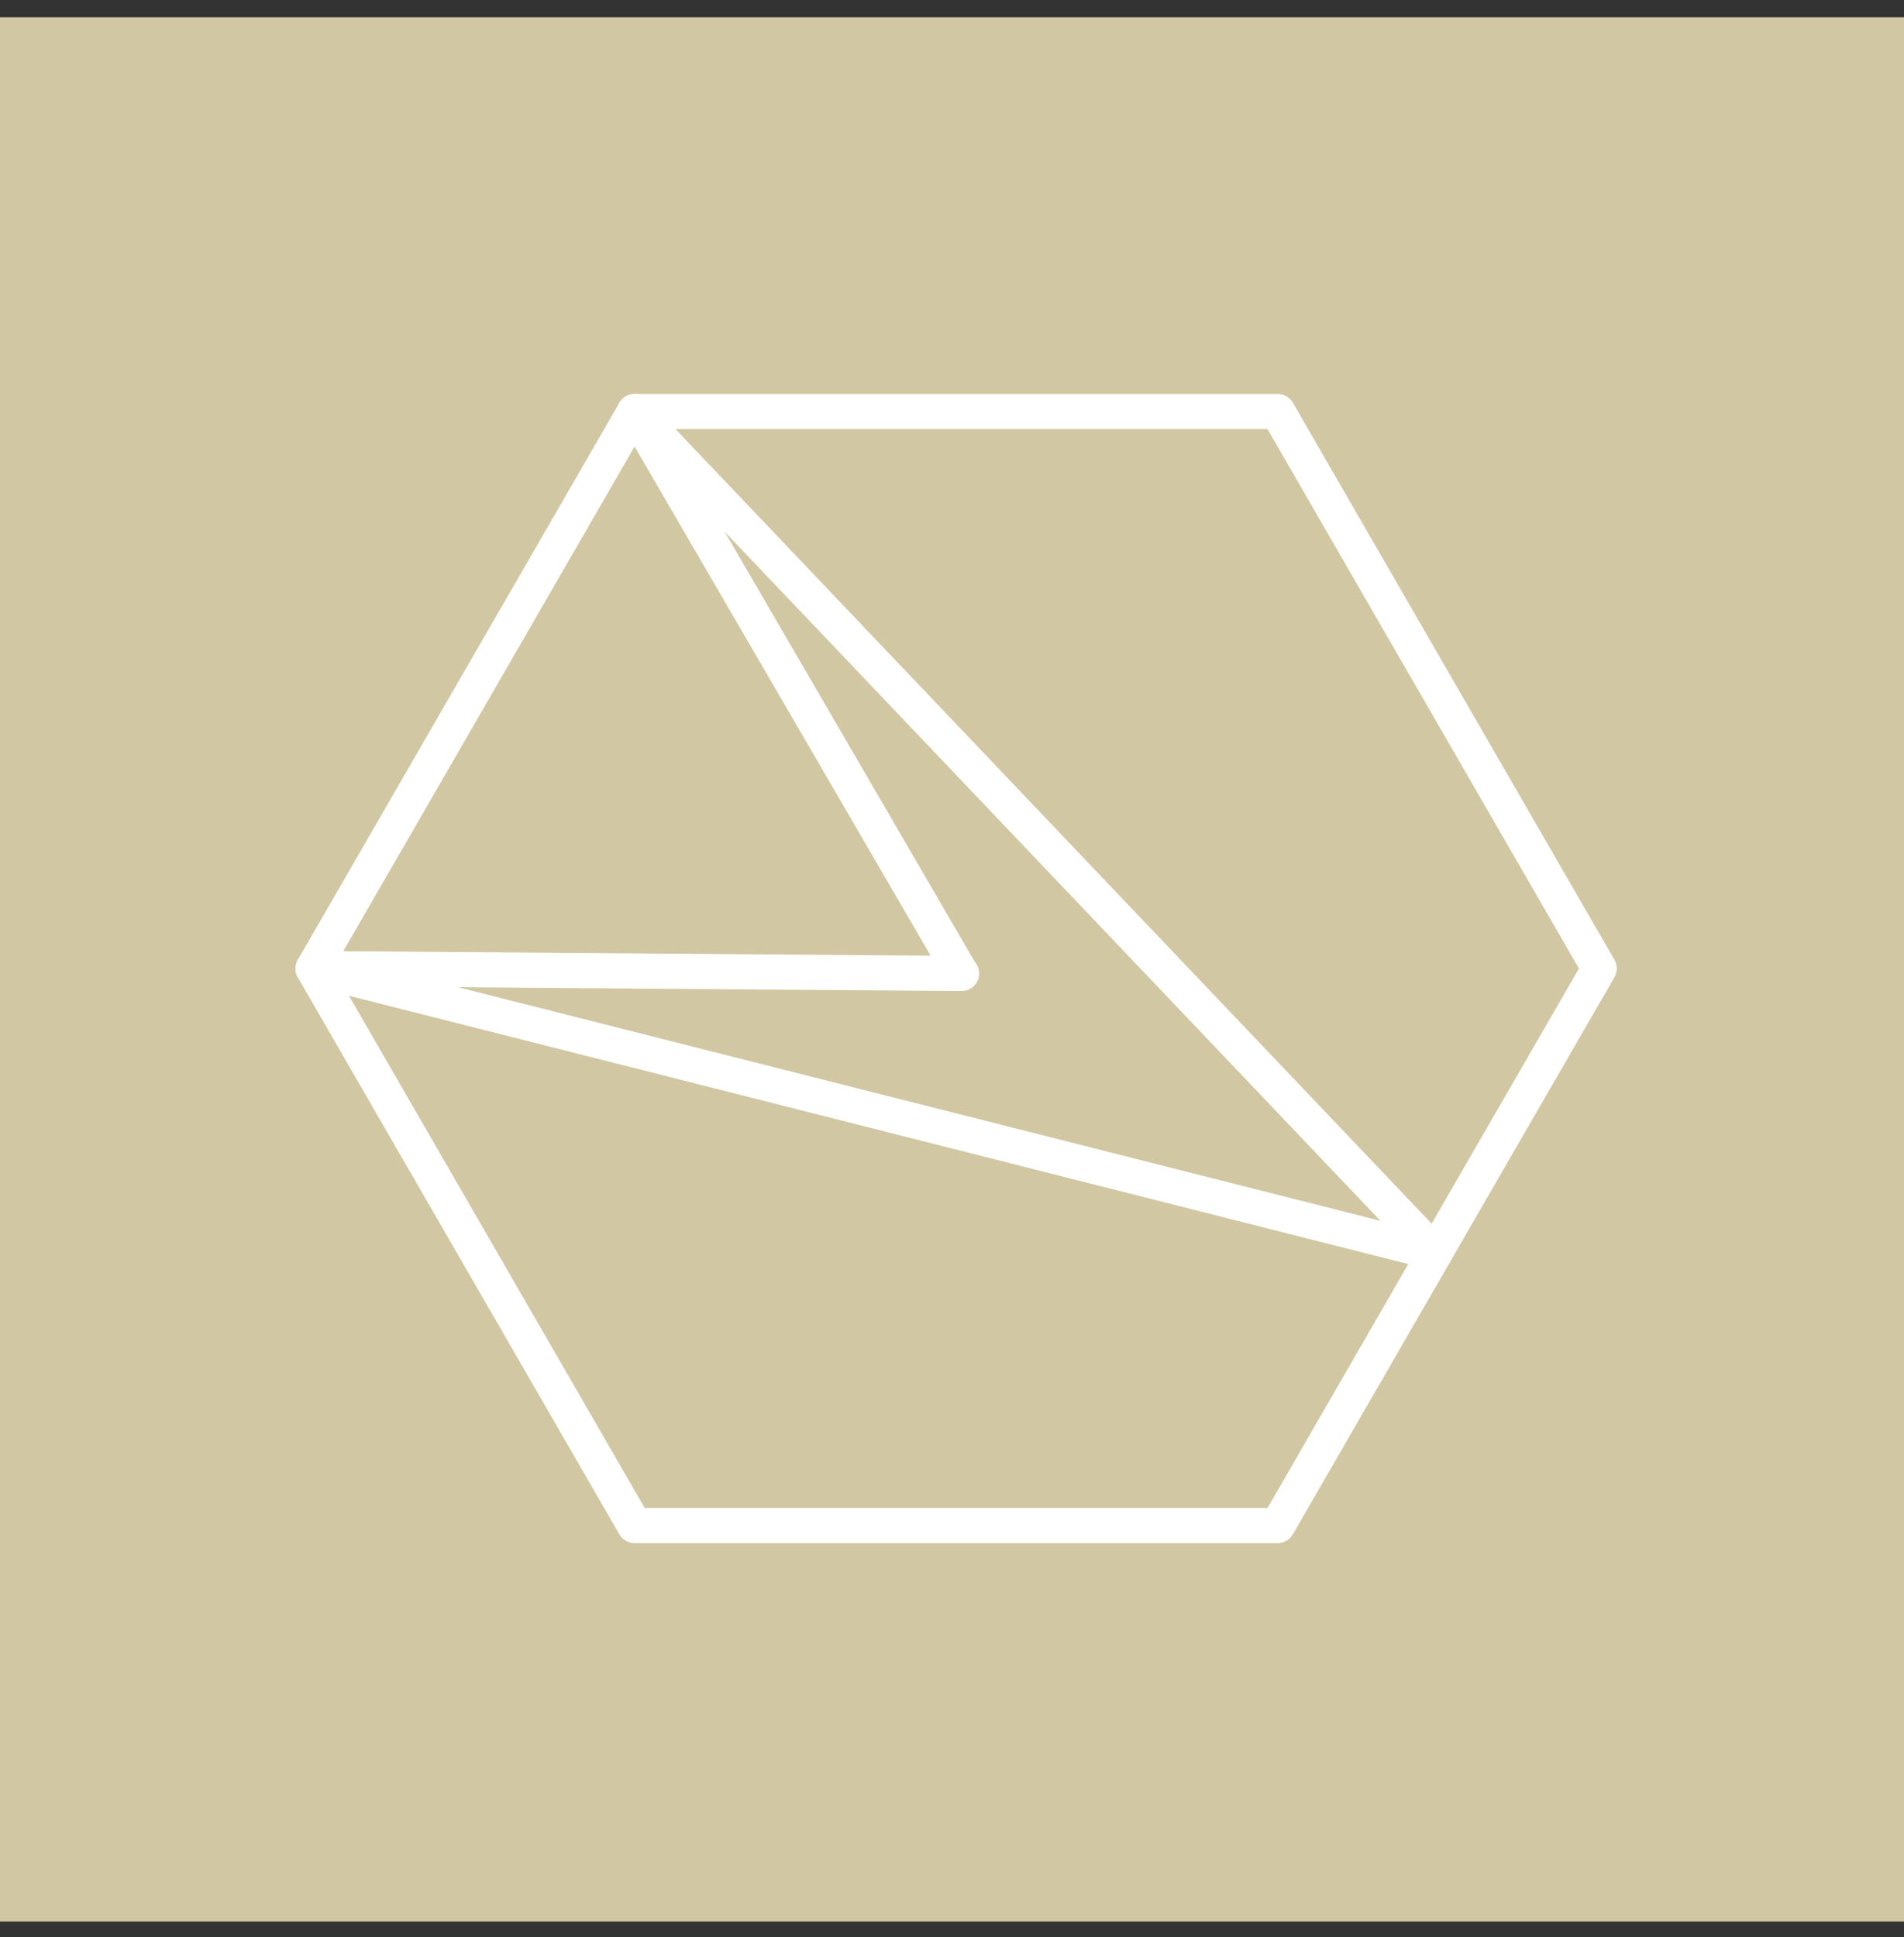 <svg width="58" height="59" viewBox="0 0 58 59" fill="none" xmlns="http://www.w3.org/2000/svg">
<rect x="0" y="0" width="58" height="59" fill="#333333" stroke="none"/>
<rect width="58" height="58" transform="translate(0 0.526)" fill="#D1C7A3"/>
<path d="M38.92 47H19.33C19.139 47 18.962 46.898 18.867 46.733L9.072 29.769C8.964 29.582 8.979 29.351 9.108 29.179C9.239 29.008 9.459 28.93 9.666 28.983L43.847 37.639C44.009 37.68 44.143 37.795 44.208 37.95C44.273 38.104 44.262 38.28 44.179 38.425L39.383 46.733C39.288 46.898 39.111 47 38.92 47ZM19.639 45.93H38.612L42.899 38.501L10.631 30.33L19.639 45.93Z" fill="white"/>
<path d="M43.716 38.691C43.57 38.691 43.431 38.632 43.328 38.525L18.943 12.904C18.796 12.749 18.754 12.521 18.839 12.324C18.923 12.127 19.116 12 19.331 12H38.92C39.112 12 39.288 12.102 39.384 12.267L49.179 29.232C49.275 29.398 49.275 29.601 49.179 29.767L44.179 38.423C44.094 38.569 43.947 38.666 43.779 38.686C43.758 38.69 43.737 38.691 43.716 38.691ZM20.577 13.07L43.611 37.27L48.098 29.5L38.611 13.07H20.577Z" fill="white"/>
<path d="M29.293 30.185C29.291 30.185 29.286 30.185 29.282 30.185C29.281 30.185 29.28 30.185 29.278 30.185L9.531 30.036C9.341 30.034 9.165 29.932 9.071 29.767C8.976 29.601 8.977 29.399 9.072 29.234L18.867 12.269C18.962 12.104 19.139 12.002 19.329 12.002H19.329C19.521 12.002 19.697 12.103 19.792 12.268L29.697 29.301C29.778 29.395 29.827 29.518 29.827 29.651C29.828 29.945 29.588 30.185 29.293 30.185ZM10.457 28.972L28.349 29.108L19.331 13.601L10.457 28.972Z" fill="white"/>
</svg>
